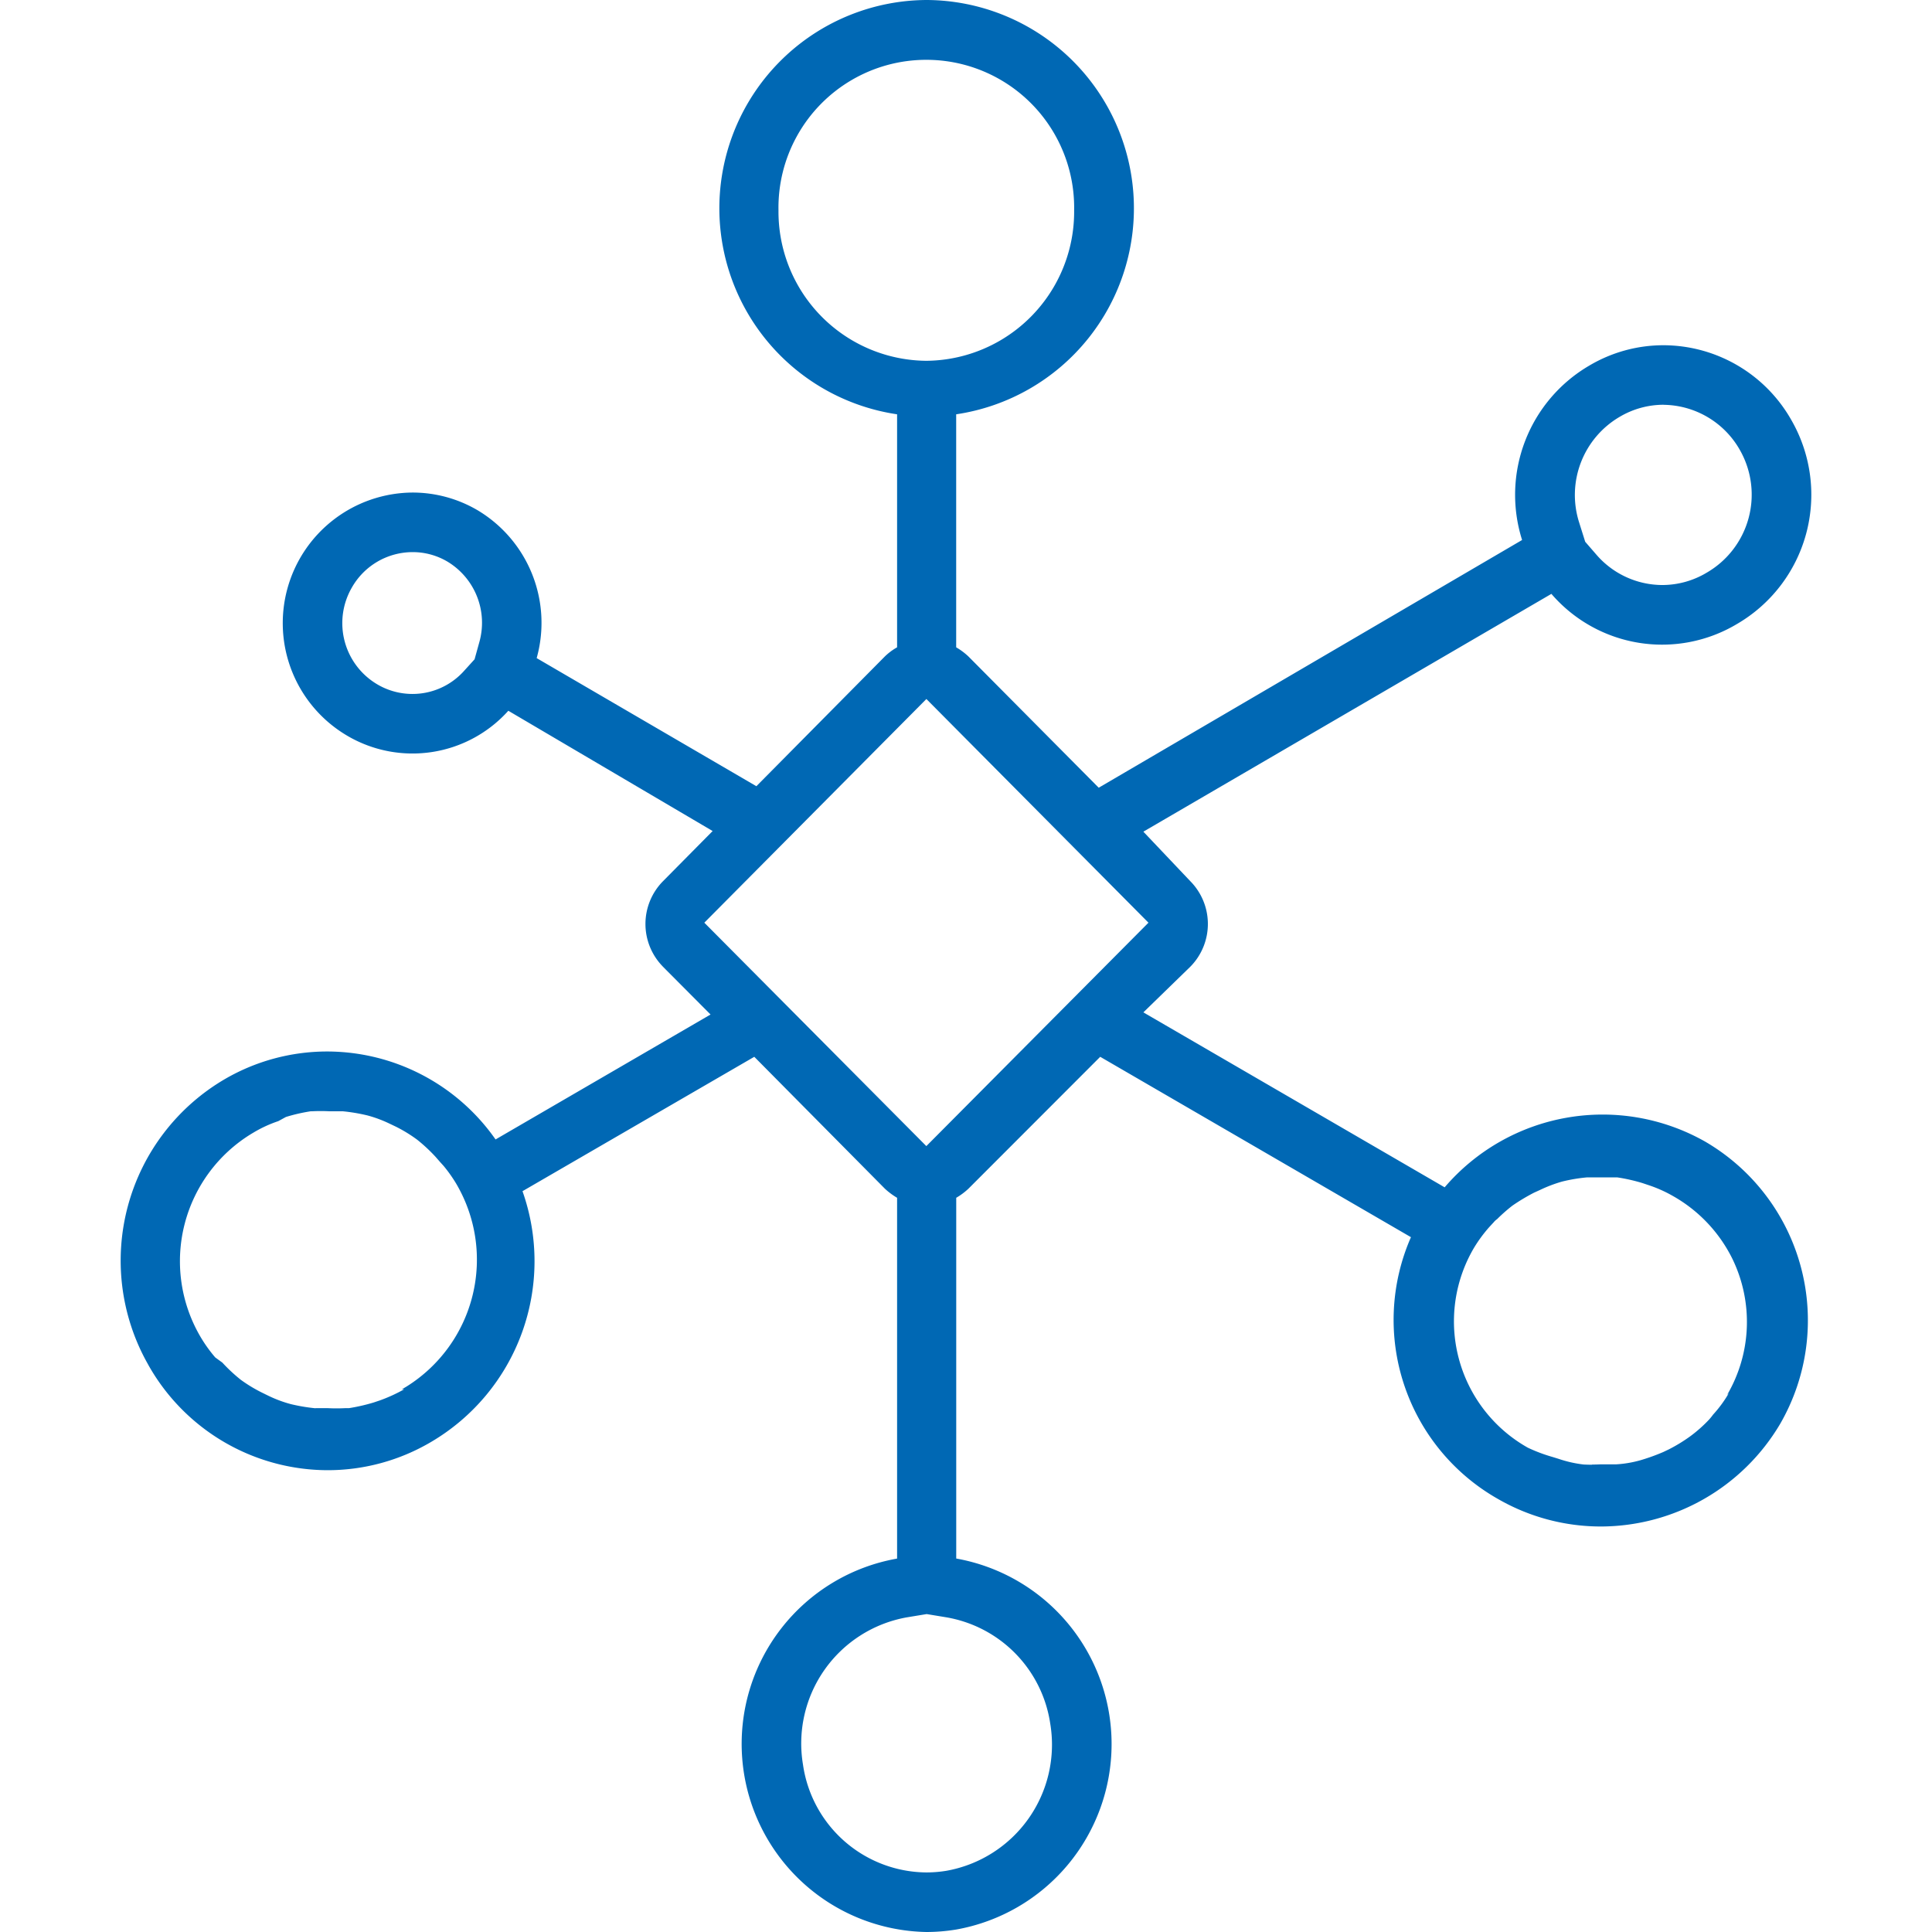 <svg id="Ebene_1" data-name="Ebene 1" xmlns="http://www.w3.org/2000/svg" viewBox="0 0 36 36">
  <defs>
    <style>
      .cls-1 {
        fill: #0068b4;
      }
    </style>
  </defs>
  <path class="cls-1" d="M30.995,7.543a1.655,1.655,0,0,1,1.434.858,1.68,1.68,0,0,1-.629,2.271,1.61,1.61,0,0,1-.825.229,1.628,1.628,0,0,1-1.228-.565l-.209-.241-.115-.366a1.687,1.687,0,0,1,.759-1.963,1.608,1.608,0,0,1,.814-.224M7.69,10.288a1.267,1.267,0,0,1,.646.176,1.33,1.33,0,0,1,.595,1.504l-.088.317-.194.214a1.29,1.29,0,0,1-1.632.245,1.324,1.324,0,0,1-.464-1.79A1.303,1.303,0,0,1,7.69,10.288M17.267,30.076l.37.061a2.36,2.36,0,0,1,1.932,1.976,2.387,2.387,0,0,1-1.932,2.746,2.31,2.31,0,0,1-.375.031,2.34,2.34,0,0,1-2.299-2.006A2.387,2.387,0,0,1,16.897,30.137l.37-.061M17.267,0a3.881,3.881,0,0,0-.551,7.72v4.342a1.104,1.104,0,0,0-.226.168L14.094,14.65,10,12.263A2.443,2.443,0,0,0,8.898,9.507,2.389,2.389,0,0,0,7.69,9.178a2.433,2.433,0,0,0-1.237,4.521l.027.016a2.399,2.399,0,0,0,2.992-.471l3.807,2.241-.926.936a1.134,1.134,0,0,0-.006,1.585l.006.007.887.891L9.234,21.232a3.835,3.835,0,0,0-3.138-1.639,3.793,3.793,0,0,0-1.914.519,3.918,3.918,0,0,0-1.433,5.294l.022.04a3.843,3.843,0,0,0,3.336,1.949,3.789,3.789,0,0,0,1.925-.526A3.907,3.907,0,0,0,9.736,22.196L14.055,19.692l2.435,2.459a1.328,1.328,0,0,0,.226.168v6.723A3.506,3.506,0,0,0,17.263,36a3.41,3.41,0,0,0,.555-.046,3.511,3.511,0,0,0,0-6.913V22.319a1.249,1.249,0,0,0,.226-.168L20.501,19.692l5.79,3.361a3.836,3.836,0,0,0,1.625,4.88,3.84,3.84,0,0,0,1.912.511,3.891,3.891,0,0,0,3.339-1.906,3.856,3.856,0,0,0-1.394-5.266,3.874,3.874,0,0,0-4.854.852l-5.614-3.26.876-.852a1.134,1.134,0,0,0,.006-1.585l-.006-.006-.876-.924,7.603-4.431a2.721,2.721,0,0,0,3.46.56A2.787,2.787,0,0,0,33.399,7.862l-.017-.03a2.745,2.745,0,0,0-2.387-1.399,2.707,2.707,0,0,0-1.377.377l-.005.003a2.788,2.788,0,0,0-1.251,3.249l-7.889,4.616-2.43-2.448a1.246,1.246,0,0,0-.226-.168V7.72A3.881,3.881,0,0,0,17.267,0Zm-.006,6.723a2.778,2.778,0,0,1-2.755-2.801,2.755,2.755,0,1,1,5.509,0,2.778,2.778,0,0,1-2.755,2.801Zm0,14.633L13.124,17.193l4.138-4.168,4.138,4.168-4.138,4.162ZM5.879,26.241a3.326,3.326,0,0,1-.463-.078,2.373,2.373,0,0,1-.419-.157L4.893,25.955a2.736,2.736,0,0,1-.408-.246,3.058,3.058,0,0,1-.342-.319L4.011,25.294a2.645,2.645,0,0,1-.286-.403,2.782,2.782,0,0,1,.971-3.771l.037-.022a2.351,2.351,0,0,1,.452-.207l.143-.078a3.254,3.254,0,0,1,.463-.106h.028q.078-.004.157-.004t.157.004H6.386a3.317,3.317,0,0,1,.463.078,2.367,2.367,0,0,1,.419.157l.105.05a2.675,2.675,0,0,1,.402.246,3.053,3.053,0,0,1,.342.319l.083.095.066.073a2.662,2.662,0,0,1,.231.325,2.788,2.788,0,0,1-.928,3.79q-.04.024-.08.047H7.532a2.971,2.971,0,0,1-.452.207l-.116.039a3.443,3.443,0,0,1-.463.106H6.43q-.08.004-.16.004t-.16-.004H5.879Zm23.787,1.052q-.079,0-.157-.004a2.267,2.267,0,0,1-.468-.106l-.11-.034a2.985,2.985,0,0,1-.463-.174,2.701,2.701,0,0,1-1.054-3.632q.022-.041.046-.082a2.623,2.623,0,0,1,.292-.398l.083-.09a.289.289,0,0,1,.061-.056,3.088,3.088,0,0,1,.286-.252,3.649,3.649,0,0,1,.402-.241l.11-.05a2.618,2.618,0,0,1,.413-.157,3.07,3.07,0,0,1,.463-.078H30.137a3.33,3.33,0,0,1,.468.106l.116.039a2.475,2.475,0,0,1,.452.202A2.731,2.731,0,0,1,32.275,23.445a2.689,2.689,0,0,1-.094,2.549l.033-.034a2.297,2.297,0,0,1-.292.398,1.178,1.178,0,0,1-.077.095,2.59,2.59,0,0,1-.347.308,2.98,2.98,0,0,1-.402.246l-.105.05a3.734,3.734,0,0,1-.419.151,2.109,2.109,0,0,1-.457.078h-.292q-.078.004-.157.004Z"/>
</svg>
